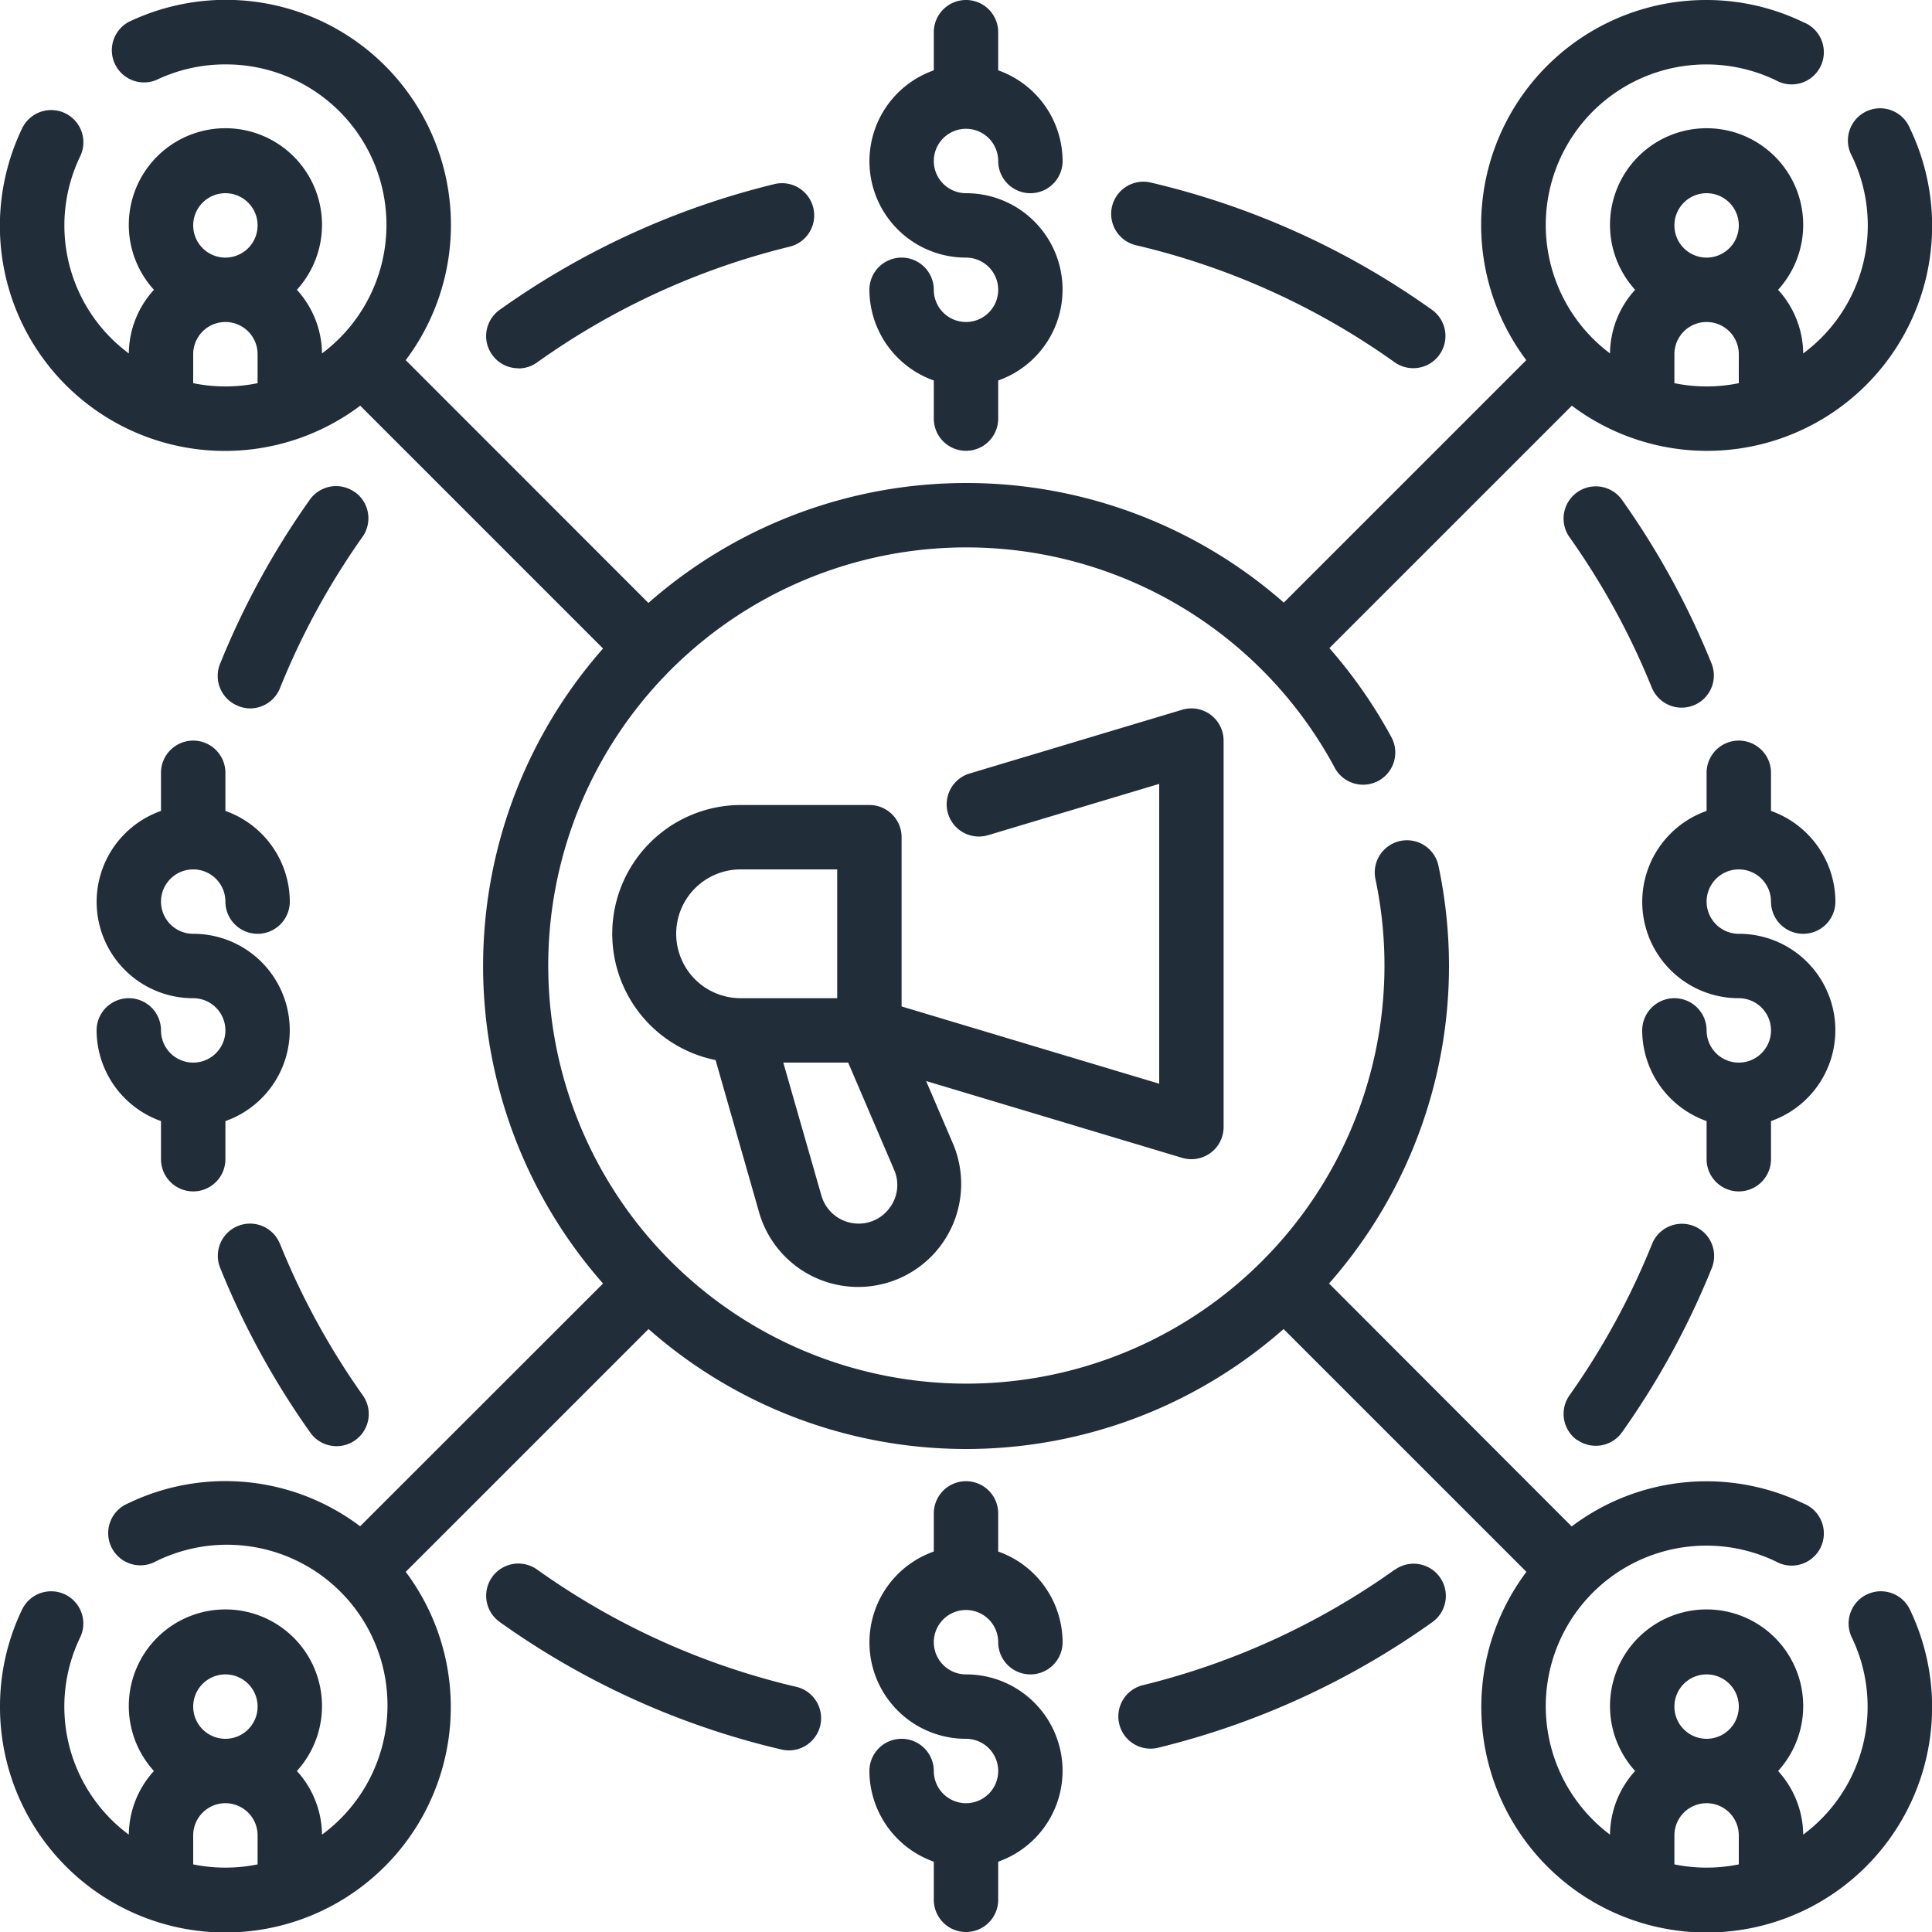 <svg height="60" viewBox="0 0 60 60" width="60" xmlns="http://www.w3.org/2000/svg"><g fill="#222d3a" transform="translate(-2 -2)"><path d="m59.979 51.516a1 1 0 0 0 -.471 1.333 4.949 4.949 0 0 1 -1.508 6.127 2.972 2.972 0 0 0 -.78-1.976 3 3 0 1 0 -4.44 0 2.974 2.974 0 0 0 -.78 1.976 4.986 4.986 0 0 1 5.149-8.484 1 1 0 1 0 .861-1.8 6.944 6.944 0 0 0 -7.2.713l-7.535-7.545a14.916 14.916 0 0 0 3.725-9.86 15.091 15.091 0 0 0 -.327-3.112 1 1 0 1 0 -1.957.415 12.985 12.985 0 1 1 -1.279-3.487 1 1 0 1 0 1.757-.953 15.061 15.061 0 0 0 -1.909-2.735l7.53-7.529a6.989 6.989 0 0 0 10.5-8.612 1 1 0 1 0 -1.8.863 4.947 4.947 0 0 1 -1.515 6.126 2.972 2.972 0 0 0 -.78-1.976 3 3 0 1 0 -4.44 0 2.974 2.974 0 0 0 -.78 1.976 4.986 4.986 0 0 1 5.149-8.484 1 1 0 1 0 .861-1.8 6.922 6.922 0 0 0 -3.01-.692 6.987 6.987 0 0 0 -5.6 11.185l-7.53 7.529a14.946 14.946 0 0 0 -19.733.011l-7.537-7.54a6.988 6.988 0 0 0 -8.611-10.5 1 1 0 0 0 .864 1.8 4.951 4.951 0 0 1 2.147-.485 4.983 4.983 0 0 1 3 8.976 2.972 2.972 0 0 0 -.78-1.976 3 3 0 1 0 -4.44 0 2.974 2.974 0 0 0 -.78 1.976 4.947 4.947 0 0 1 -1.508-6.126 1 1 0 1 0 -1.805-.863 6.988 6.988 0 0 0 10.5 8.612l7.541 7.541a14.913 14.913 0 0 0 0 19.721l-7.544 7.539a6.943 6.943 0 0 0 -7.2-.714 1 1 0 1 0 .863 1.8 4.985 4.985 0 0 1 5.153 8.49 2.972 2.972 0 0 0 -.78-1.976 3 3 0 1 0 -4.44 0 2.974 2.974 0 0 0 -.78 1.976 4.947 4.947 0 0 1 -1.51-6.126 1 1 0 0 0 -1.805-.862 6.935 6.935 0 0 0 -.685 3.012 7 7 0 1 0 12.6-4.185l7.541-7.54a14.915 14.915 0 0 0 19.722 0l7.541 7.54a7 7 0 1 0 11.91 1.172 1 1 0 0 0 -1.333-.471zm-4.979-43.516a1 1 0 1 1 -1 1 1 1 0 0 1 1-1zm-1 5a1 1 0 0 1 2 0v.9a5 5 0 0 1 -2 0zm-45-5a1 1 0 1 1 -1 1 1 1 0 0 1 1-1zm-1 5.9v-.9a1 1 0 0 1 2 0v.9a5 5 0 0 1 -2 0zm1 40.1a1 1 0 1 1 -1 1 1 1 0 0 1 1-1zm-1 5.9v-.9a1 1 0 1 1 2 0v.9a5 5 0 0 1 -2 0zm47-5.9a1 1 0 1 1 -1 1 1 1 0 0 1 1-1zm-1 5.9v-.9a1 1 0 1 1 2 0v.9a5 5 0 0 1 -2 0z"/><path d="m56 29a1 1 0 0 1 1 1 1 1 0 0 0 2 0 3 3 0 0 0 -2-2.816v-1.184a1 1 0 0 0 -2 0v1.184a2.993 2.993 0 0 0 1 5.816 1 1 0 1 1 -1 1 1 1 0 0 0 -2 0 3 3 0 0 0 2 2.816v1.184a1 1 0 0 0 2 0v-1.184a2.993 2.993 0 0 0 -1-5.816 1 1 0 0 1 0-2z"/><path d="m32 12a1 1 0 0 1 -1-1 1 1 0 0 0 -2 0 3 3 0 0 0 2 2.816v1.184a1 1 0 0 0 2 0v-1.184a2.993 2.993 0 0 0 -1-5.816 1 1 0 1 1 1-1 1 1 0 0 0 2 0 3 3 0 0 0 -2-2.816v-1.184a1 1 0 0 0 -2 0v1.184a2.993 2.993 0 0 0 1 5.816 1 1 0 0 1 0 2z"/><path d="m32 52a1 1 0 0 1 1 1 1 1 0 0 0 2 0 3 3 0 0 0 -2-2.816v-1.184a1 1 0 0 0 -2 0v1.184a2.993 2.993 0 0 0 1 5.816 1 1 0 1 1 -1 1 1 1 0 0 0 -2 0 3 3 0 0 0 2 2.816v1.184a1 1 0 0 0 2 0v-1.184a2.993 2.993 0 0 0 -1-5.816 1 1 0 0 1 0-2z"/><path d="m8 35a1 1 0 0 1 -1-1 1 1 0 0 0 -2 0 3 3 0 0 0 2 2.816v1.184a1 1 0 0 0 2 0v-1.184a2.993 2.993 0 0 0 -1-5.816 1 1 0 1 1 1-1 1 1 0 0 0 2 0 3 3 0 0 0 -2-2.816v-1.184a1 1 0 0 0 -2 0v1.184a2.993 2.993 0 0 0 1 5.816 1 1 0 0 1 0 2z"/><path d="m39 38a1 1 0 0 0 1-1v-12a1 1 0 0 0 -1.287-.958l-6.6 1.979a1 1 0 1 0 .574 1.916l5.313-1.593v9.312l-8-2.4v-5.256a1 1 0 0 0 -1-1h-4a4 4 0 0 0 -.777 7.921l1.359 4.756a3.2 3.2 0 1 0 6.022-2.14l-.842-1.964 7.951 2.385a1 1 0 0 0 .287.042zm-16-7a2 2 0 0 1 2-2h3v4h-3a2 2 0 0 1 -2-2zm6.664 8.459a1.183 1.183 0 0 1 -1 .541 1.2 1.2 0 0 1 -1.155-.872l-1.183-4.128h2.015l1.425 3.325a1.18 1.18 0 0 1 -.1 1.134z"/><path d="m45.321 50.743a22.818 22.818 0 0 1 -7.829 3.592 1 1 0 0 0 .238 1.971.983.983 0 0 0 .239-.029 24.8 24.8 0 0 0 8.513-3.9 1 1 0 0 0 -1.161-1.629z"/><path d="m26.729 54.386a22.79 22.79 0 0 1 -8.05-3.643 1 1 0 0 0 -1.161 1.629 24.771 24.771 0 0 0 8.753 3.961 1 1 0 0 0 .458-1.947z"/><path d="m18.1 13.442a.992.992 0 0 0 .579-.186 22.818 22.818 0 0 1 7.829-3.592 1 1 0 1 0 -.477-1.942 24.8 24.8 0 0 0 -8.513 3.9 1 1 0 0 0 .582 1.815z"/><path d="m37.271 9.614a22.79 22.79 0 0 1 8.05 3.643 1 1 0 0 0 1.16-1.629 24.771 24.771 0 0 0 -8.753-3.961 1 1 0 0 0 -.457 1.947z"/><path d="m50.979 46.715a1 1 0 0 0 1.394-.234 24.978 24.978 0 0 0 2.788-5.1 1 1 0 0 0 -1.854-.751 23.015 23.015 0 0 1 -2.563 4.7 1 1 0 0 0 .235 1.394z"/><path d="m10.692 40.625a1 1 0 0 0 -1.854.751 24.952 24.952 0 0 0 2.788 5.1 1 1 0 1 0 1.628-1.161 23.026 23.026 0 0 1 -2.562-4.695z"/><path d="m13.021 17.285a1 1 0 0 0 -1.4.234 24.978 24.978 0 0 0 -2.788 5.1 1 1 0 0 0 .552 1.3.984.984 0 0 0 .381.081 1 1 0 0 0 .927-.625 23.015 23.015 0 0 1 2.563-4.7 1 1 0 0 0 -.235-1.394z"/><path d="m53.308 23.375a1 1 0 0 0 1.853-.751 24.951 24.951 0 0 0 -2.788-5.1 1 1 0 0 0 -1.629 1.161 22.936 22.936 0 0 1 2.564 4.695z"/></g></svg>